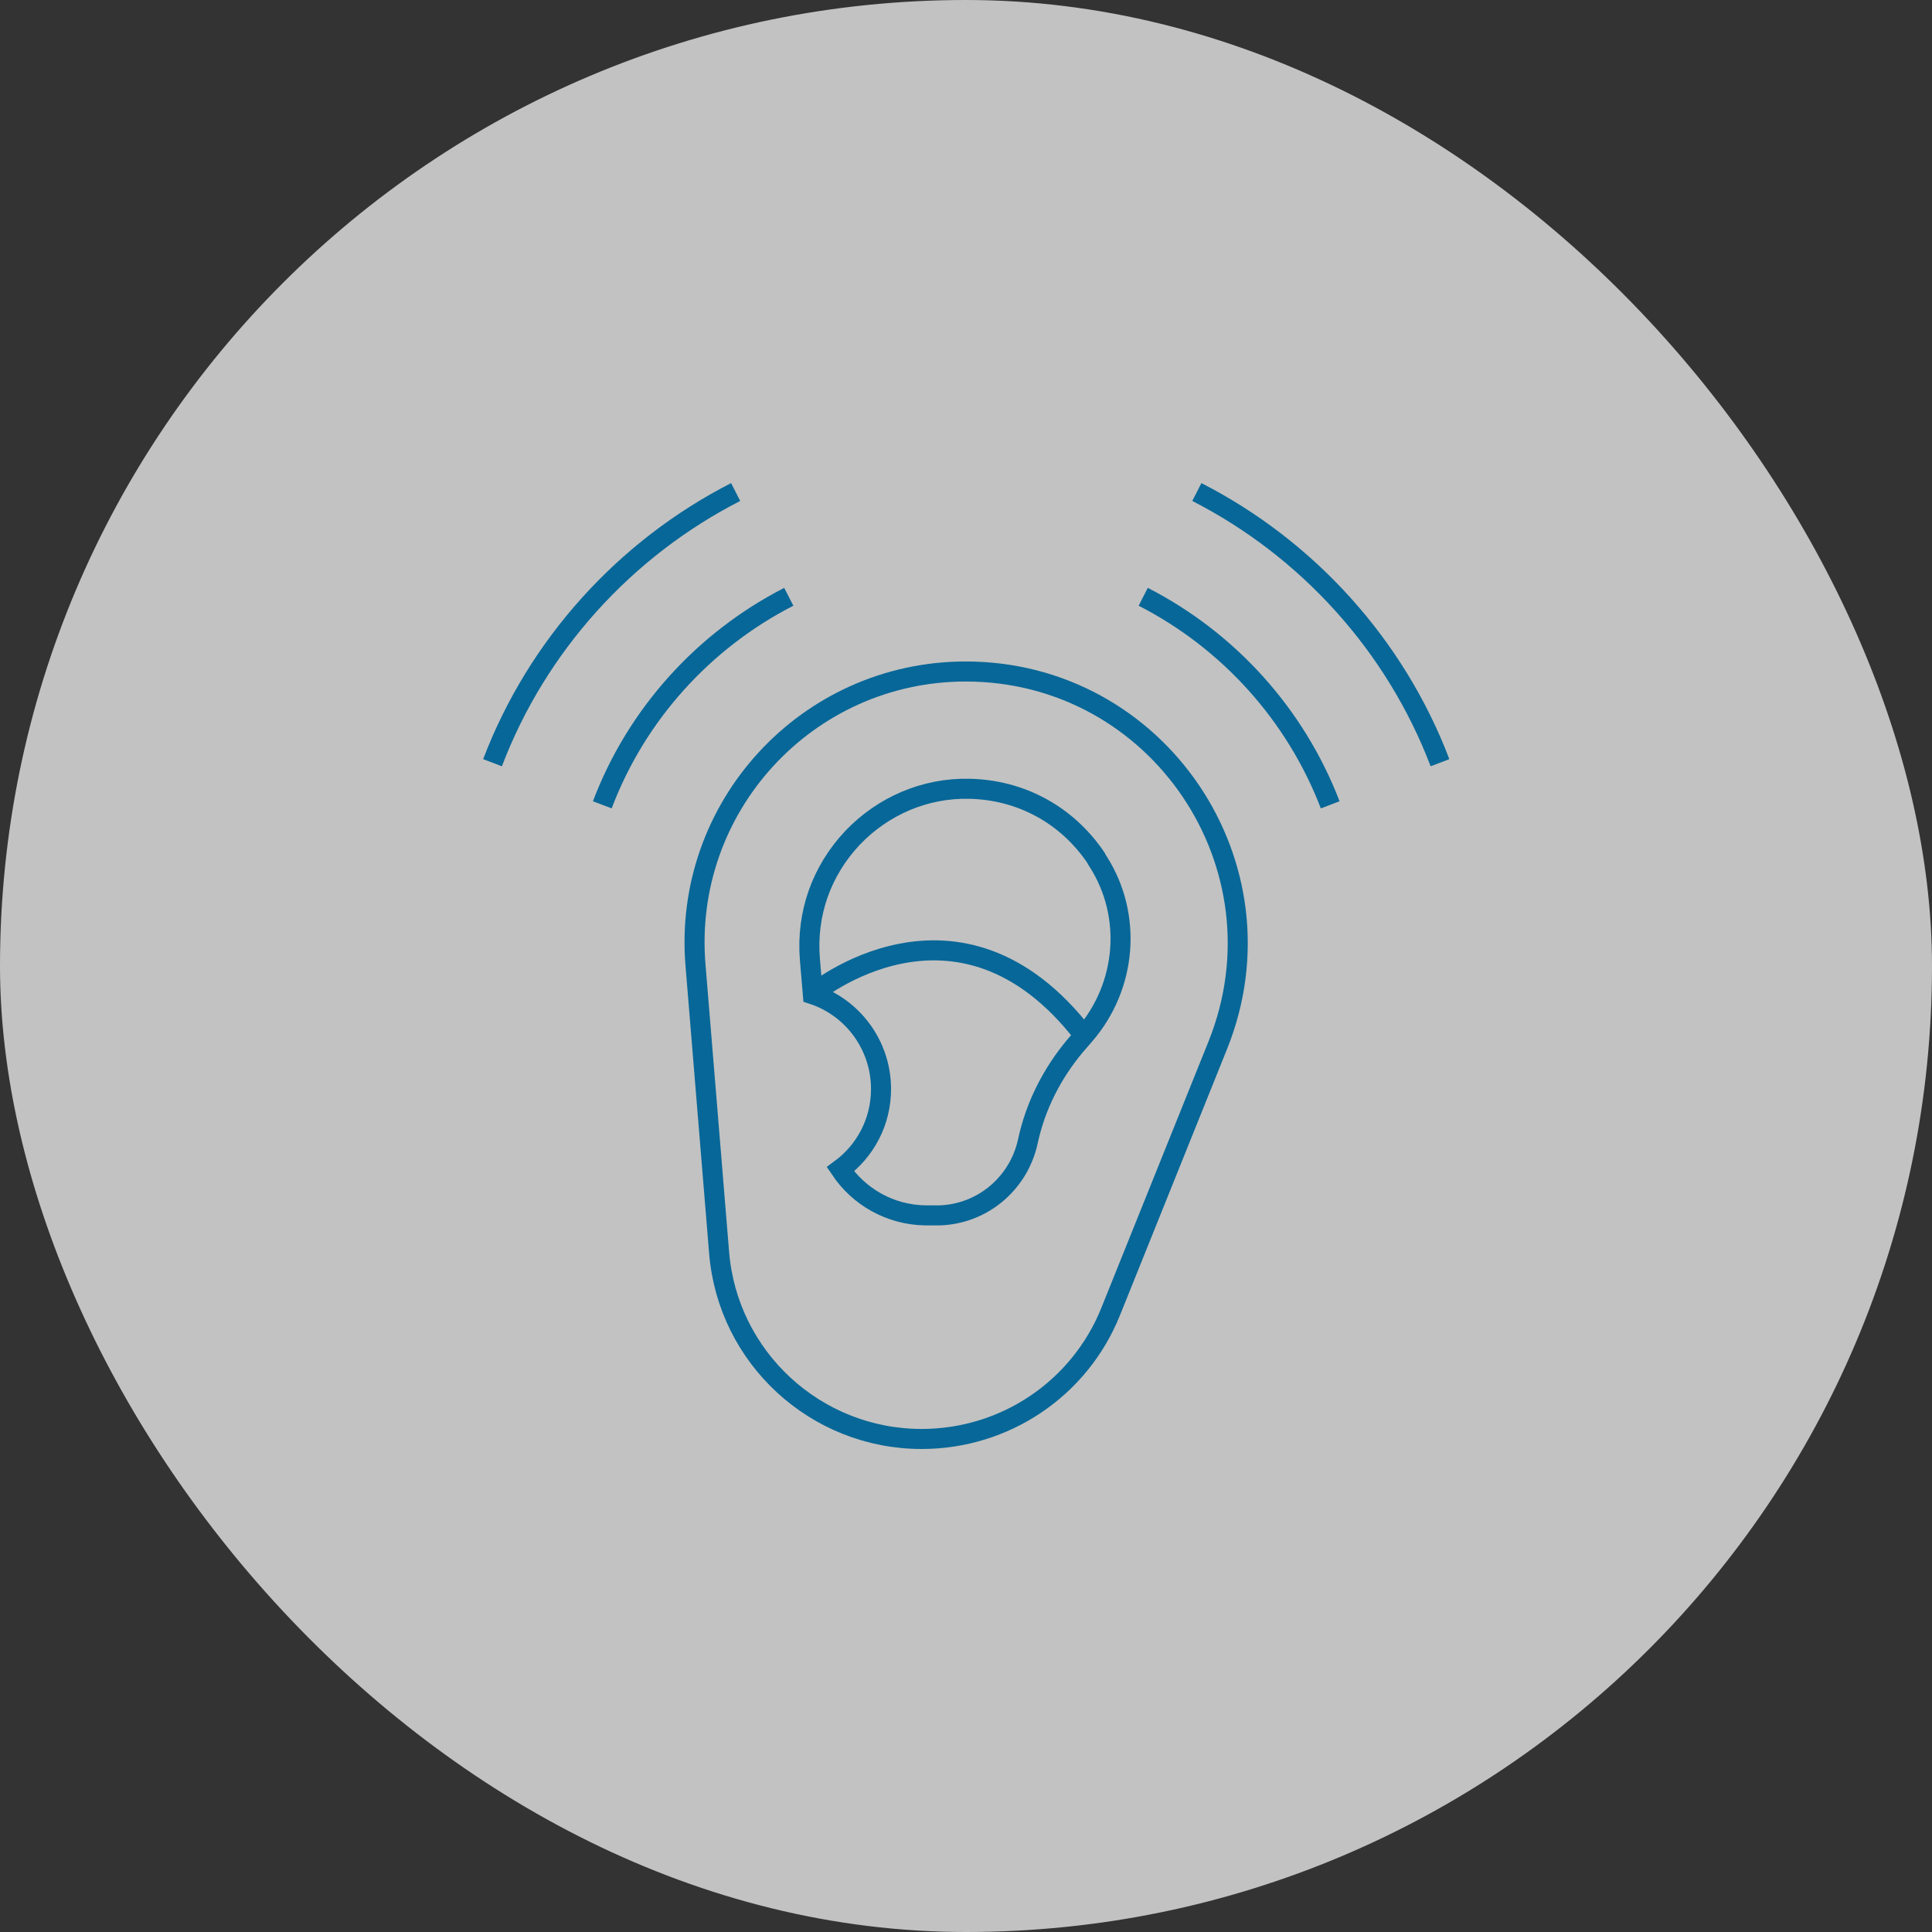 <svg xmlns="http://www.w3.org/2000/svg" width="120" height="120" viewBox="0 0 120 120" fill="none"><rect x="0" y="0" width="120" height="120" fill="#333333" stroke="none"/><rect width="120" height="120" rx="60" fill="white" fill-opacity="0.7"></rect><g clip-path="url(#clip0_851_2589)"><path d="M30.592 47.374C33.363 40.088 38.812 34.079 45.693 30.561" stroke="#076798" stroke-width="1.245" stroke-miterlimit="10"></path><path d="M37.41 49.989C39.528 44.385 43.7 39.777 48.993 37.068" stroke="#076798" stroke-width="1.245" stroke-miterlimit="10"></path><path d="M89.44 47.374C86.668 40.088 81.219 34.079 74.338 30.561" stroke="#076798" stroke-width="1.245" stroke-miterlimit="10"></path><path d="M82.621 49.989C80.472 44.385 76.3 39.777 71.007 37.068" stroke="#076798" stroke-width="1.245" stroke-miterlimit="10"></path><path d="M59.984 41.708C71.941 41.708 80.099 53.788 75.646 64.904L68.983 81.469C67.052 86.264 62.413 89.377 57.244 89.377C50.675 89.377 45.195 84.333 44.665 77.795L43.202 59.985C42.361 50.145 50.114 41.708 59.984 41.708Z" stroke="#076798" stroke-width="1.245" stroke-miterlimit="10"></path><path d="M68.204 53.508C68.173 53.446 68.111 53.383 68.08 53.29C66.274 50.612 63.409 49.056 60.202 48.993C57.462 48.931 54.847 50.052 52.947 52.045C51.017 54.1 50.083 56.746 50.301 59.548L50.488 61.759C52.947 62.569 54.722 64.904 54.722 67.644C54.722 69.699 53.726 71.505 52.2 72.626C53.352 74.338 55.283 75.459 57.493 75.49H58.054C60.825 75.553 63.254 73.622 63.845 70.882C64.312 68.703 65.34 66.679 66.772 64.966L67.364 64.281C69.979 61.261 70.353 56.871 68.204 53.508Z" stroke="#076798" stroke-width="1.245" stroke-miterlimit="10"></path><path d="M50.456 61.759C50.456 61.759 59.517 54.162 67.332 64.313" stroke="#076798" stroke-width="1.245" stroke-miterlimit="10"></path></g><defs><clipPath id="clip0_851_2589"><rect width="60" height="60" fill="white" transform="translate(30 30)"></rect></clipPath></defs></svg>